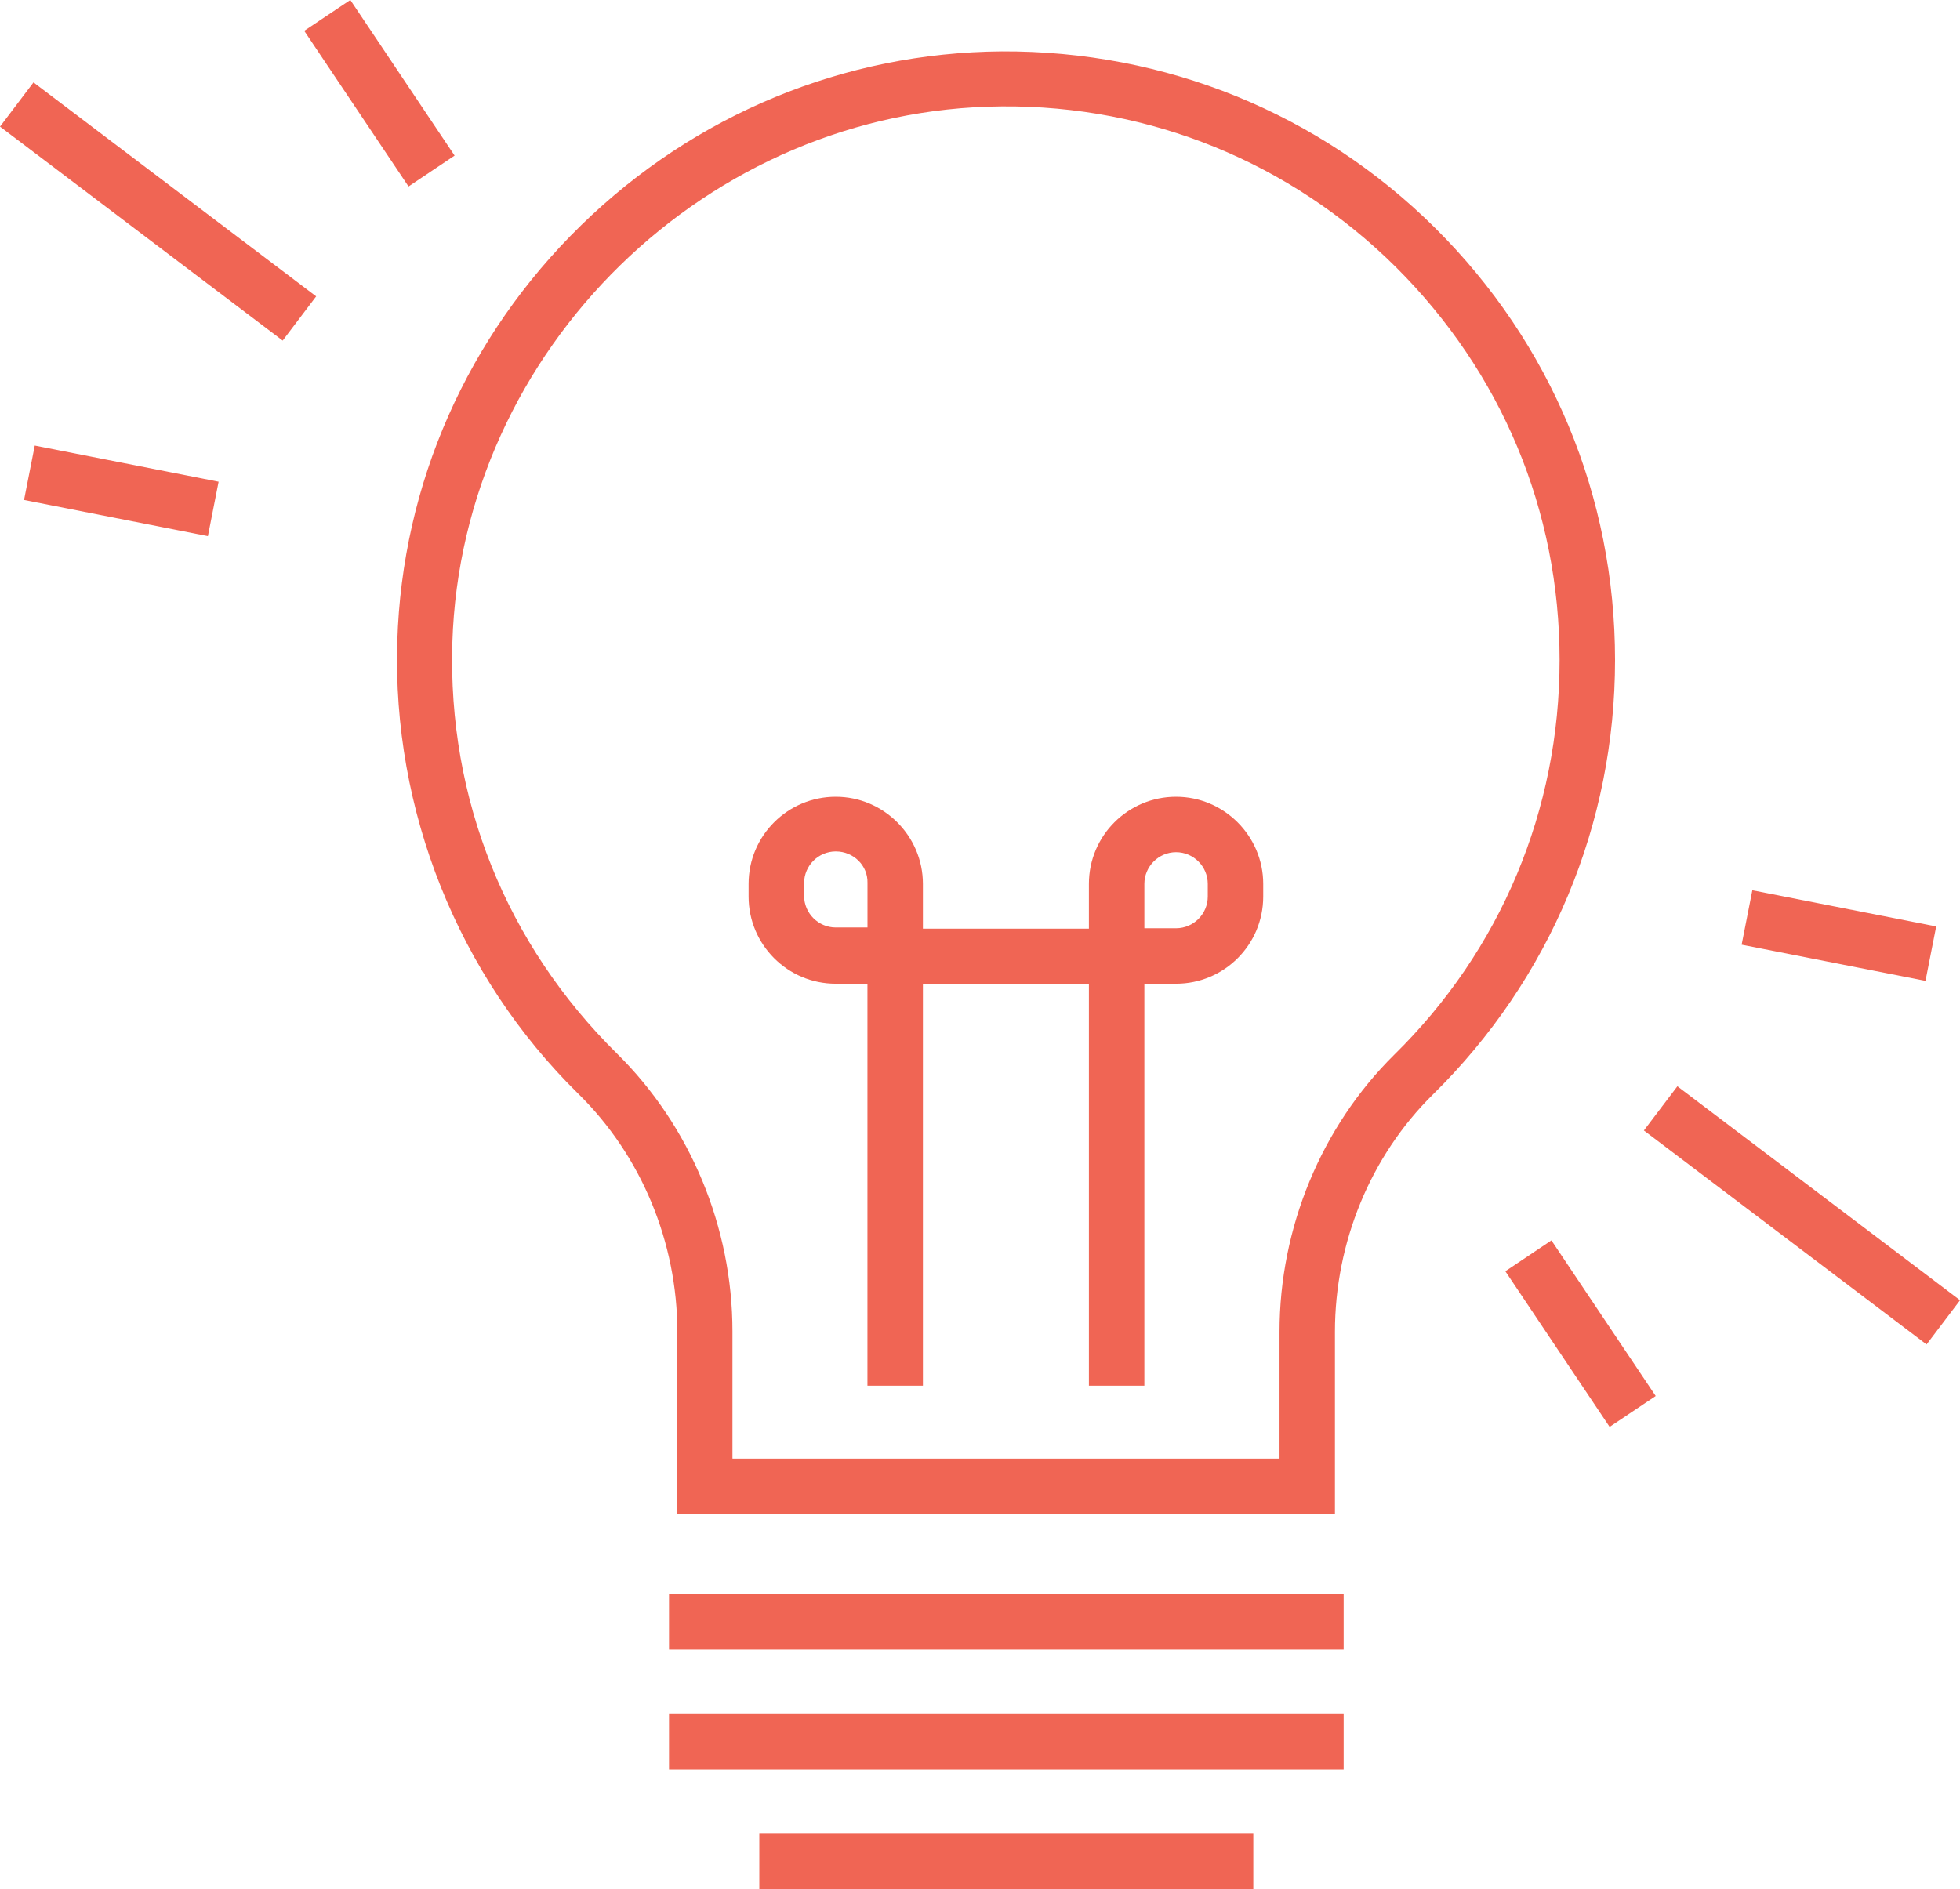 <?xml version="1.0" encoding="UTF-8"?>
<svg id="Ebene_1" data-name="Ebene 1" xmlns="http://www.w3.org/2000/svg" viewBox="0 0 482.34 465">
  <defs>
    <style>
      .cls-1 {
        fill: #f06554;
      }
    </style>
  </defs>
  <path class="cls-1" d="m328.52,372.68h-161.83v-44.85c0-22.03-8.87-43.38-24.37-58.59-29.64-29.15-45.82-69.8-44.55-111.33,1.17-38.8,17.26-75.16,45.24-102.46,27.98-27.3,64.73-42.51,103.53-42.8,40.26-.19,78.19,15.21,106.65,43.48,28.56,28.37,44.26,66.1,44.26,106.36s-15.89,78.48-44.85,106.95c-15.31,15.11-24.08,36.36-24.08,58.4v44.85h0Zm-148.18-13.65h134.54v-31.2c0-25.64,10.33-50.5,28.17-68.15,26.32-25.83,40.75-60.35,40.75-97.2s-14.33-70.87-40.26-96.71c-25.93-25.74-60.44-39.87-97-39.58-72.34.49-132.98,59.76-135.22,132-1.17,38.41,13.26,74.29,40.56,101.19,18.04,17.84,28.37,42.7,28.37,68.34v31.29h.1Z"/>
  <rect class="cls-1" x="164.64" y="392.37" width="166.02" height="13.65"/>
  <path class="cls-1" d="m281.62,341.09h-13.65v-98.95h-40.85v98.95h-13.65v-98.95h-7.8c-11.89,0-21.45-9.65-21.45-21.45v-3.12c0-11.89,9.65-21.45,21.45-21.45s21.45,9.65,21.45,21.45v11.02h40.85v-11.02c0-11.89,9.65-21.45,21.45-21.45s21.45,9.65,21.45,21.45v3.12c0,11.89-9.65,21.45-21.45,21.45h-7.8v98.95Zm0-112.6h7.8c4.29,0,7.8-3.51,7.8-7.8v-3.12c0-4.29-3.51-7.8-7.8-7.8s-7.8,3.51-7.8,7.8v10.92Zm-75.94-18.91c-4.29,0-7.8,3.51-7.8,7.8v3.12c0,4.29,3.51,7.8,7.8,7.8h7.8v-11.02c.1-4.19-3.41-7.7-7.8-7.7h0Z"/>
  <rect class="cls-1" x="32.08" y="8.44" width="13.65" height="87.25" transform="translate(-26.09 51.65) rotate(-52.87)"/>
  <rect class="cls-1" x="86.55" y="-.1" width="13.65" height="46.11" transform="translate(3.02 55.85) rotate(-33.82)"/>
  <rect class="cls-1" x="23.04" y="97.77" width="13.65" height="46.11" transform="translate(-94.46 126.8) rotate(-78.87)"/>
  <rect class="cls-1" x="436.62" y="255.54" width="13.65" height="87.25" transform="translate(-62.74 472.12) rotate(-52.87)"/>
  <rect class="cls-1" x="382.13" y="305.22" width="13.65" height="46.11" transform="translate(-116.9 272.03) rotate(-33.82)"/>
  <rect class="cls-1" x="445.72" y="207.24" width="13.65" height="46.11" transform="translate(139.22 629.87) rotate(-78.87)"/>
  <rect class="cls-1" x="164.64" y="421.91" width="166.02" height="13.65"/>
  <rect class="cls-1" x="186.86" y="451.35" width="121.57" height="13.65"/>
</svg>